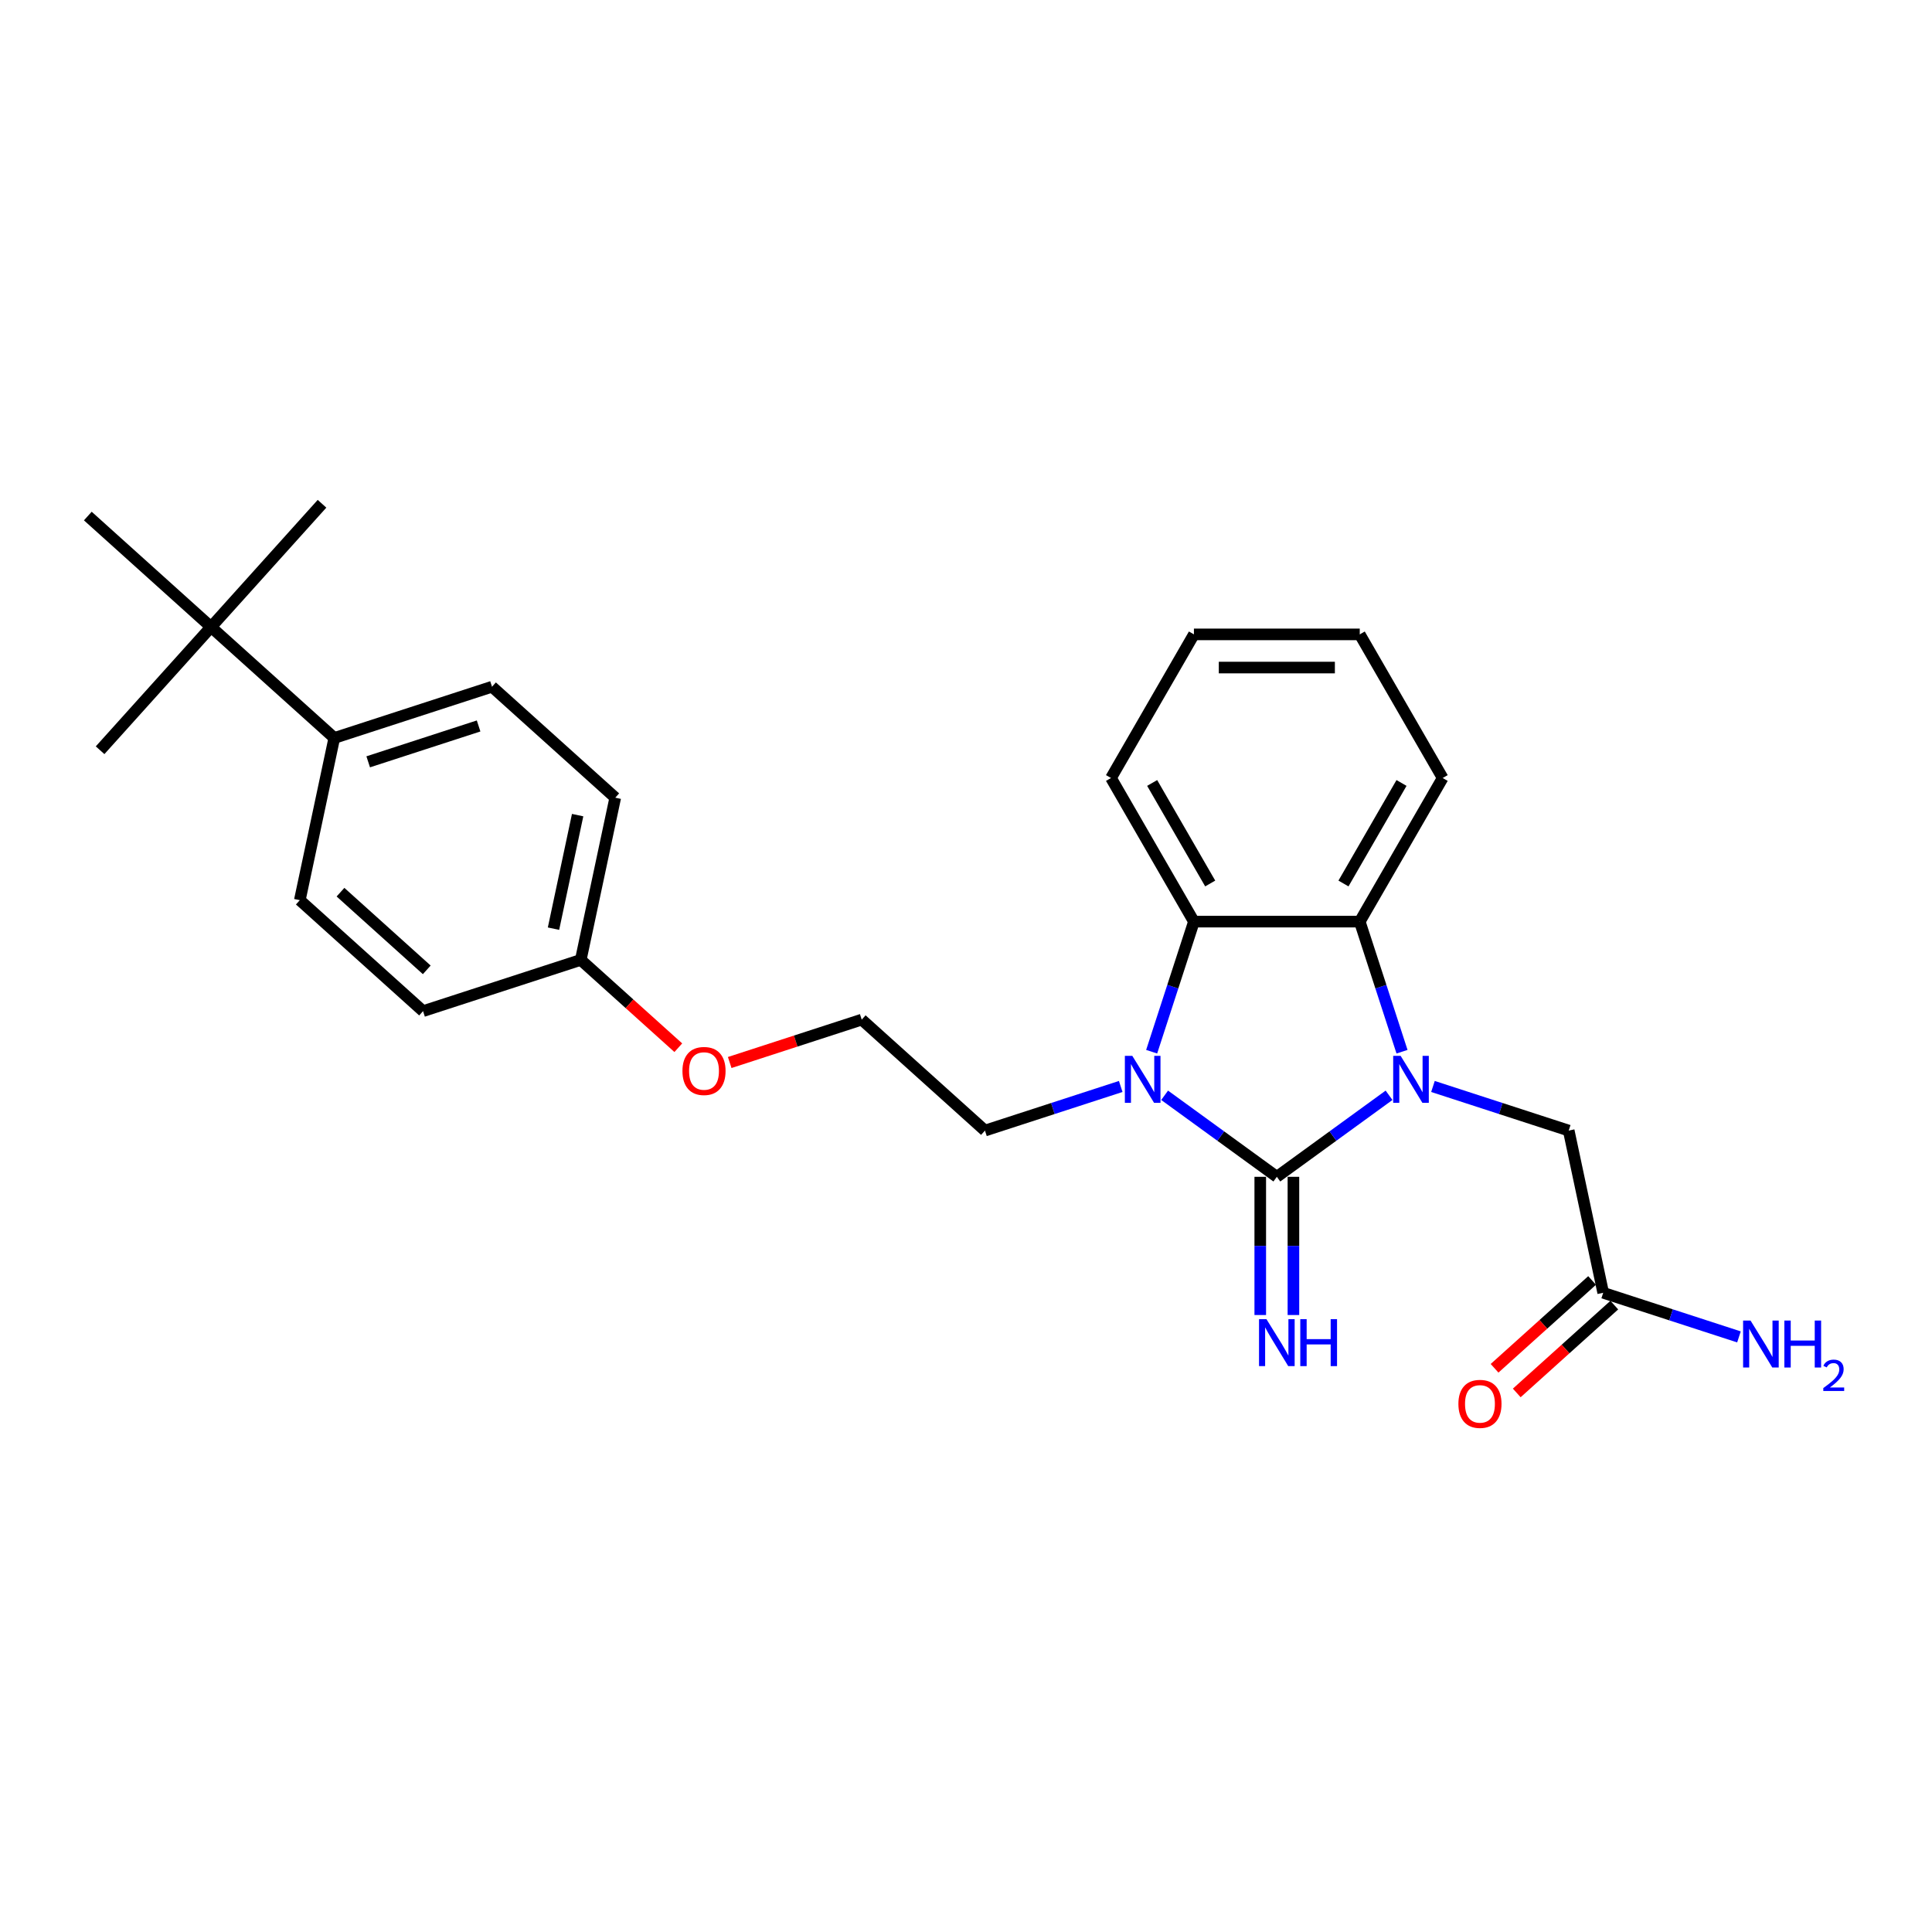 <?xml version='1.0' encoding='iso-8859-1'?>
<svg version='1.1' baseProfile='full'
              xmlns='http://www.w3.org/2000/svg'
                      xmlns:rdkit='http://www.rdkit.org/xml'
                      xmlns:xlink='http://www.w3.org/1999/xlink'
                  xml:space='preserve'
width='1000px' height='1000px' viewBox='0 0 1000 1000'>
<!-- END OF HEADER -->
<rect style='opacity:1.0;fill:#FFFFFF;stroke:none' width='1000' height='1000' x='0' y='0'> </rect>
<path class='bond-0' d='M 660.89,609.115 L 689.929,588.017' style='fill:none;fill-rule:evenodd;stroke:#000000;stroke-width:6px;stroke-linecap:butt;stroke-linejoin:miter;stroke-opacity:1' />
<path class='bond-0' d='M 689.929,588.017 L 718.967,566.919' style='fill:none;fill-rule:evenodd;stroke:#0000FF;stroke-width:6px;stroke-linecap:butt;stroke-linejoin:miter;stroke-opacity:1' />
<path class='bond-1' d='M 660.89,609.115 L 631.851,588.017' style='fill:none;fill-rule:evenodd;stroke:#000000;stroke-width:6px;stroke-linecap:butt;stroke-linejoin:miter;stroke-opacity:1' />
<path class='bond-1' d='M 631.851,588.017 L 602.813,566.919' style='fill:none;fill-rule:evenodd;stroke:#0000FF;stroke-width:6px;stroke-linecap:butt;stroke-linejoin:miter;stroke-opacity:1' />
<path class='bond-5' d='M 652.307,609.115 L 652.307,644.882' style='fill:none;fill-rule:evenodd;stroke:#000000;stroke-width:6px;stroke-linecap:butt;stroke-linejoin:miter;stroke-opacity:1' />
<path class='bond-5' d='M 652.307,644.882 L 652.307,680.65' style='fill:none;fill-rule:evenodd;stroke:#0000FF;stroke-width:6px;stroke-linecap:butt;stroke-linejoin:miter;stroke-opacity:1' />
<path class='bond-5' d='M 669.473,609.115 L 669.473,644.882' style='fill:none;fill-rule:evenodd;stroke:#000000;stroke-width:6px;stroke-linecap:butt;stroke-linejoin:miter;stroke-opacity:1' />
<path class='bond-5' d='M 669.473,644.882 L 669.473,680.65' style='fill:none;fill-rule:evenodd;stroke:#0000FF;stroke-width:6px;stroke-linecap:butt;stroke-linejoin:miter;stroke-opacity:1' />
<path class='bond-2' d='M 725.685,544.362 L 714.746,510.696' style='fill:none;fill-rule:evenodd;stroke:#0000FF;stroke-width:6px;stroke-linecap:butt;stroke-linejoin:miter;stroke-opacity:1' />
<path class='bond-2' d='M 714.746,510.696 L 703.807,477.029' style='fill:none;fill-rule:evenodd;stroke:#000000;stroke-width:6px;stroke-linecap:butt;stroke-linejoin:miter;stroke-opacity:1' />
<path class='bond-4' d='M 741.696,562.355 L 776.831,573.771' style='fill:none;fill-rule:evenodd;stroke:#0000FF;stroke-width:6px;stroke-linecap:butt;stroke-linejoin:miter;stroke-opacity:1' />
<path class='bond-4' d='M 776.831,573.771 L 811.966,585.187' style='fill:none;fill-rule:evenodd;stroke:#000000;stroke-width:6px;stroke-linecap:butt;stroke-linejoin:miter;stroke-opacity:1' />
<path class='bond-3' d='M 596.095,544.362 L 607.034,510.696' style='fill:none;fill-rule:evenodd;stroke:#0000FF;stroke-width:6px;stroke-linecap:butt;stroke-linejoin:miter;stroke-opacity:1' />
<path class='bond-3' d='M 607.034,510.696 L 617.973,477.029' style='fill:none;fill-rule:evenodd;stroke:#000000;stroke-width:6px;stroke-linecap:butt;stroke-linejoin:miter;stroke-opacity:1' />
<path class='bond-12' d='M 580.084,562.355 L 544.949,573.771' style='fill:none;fill-rule:evenodd;stroke:#0000FF;stroke-width:6px;stroke-linecap:butt;stroke-linejoin:miter;stroke-opacity:1' />
<path class='bond-12' d='M 544.949,573.771 L 509.814,585.187' style='fill:none;fill-rule:evenodd;stroke:#000000;stroke-width:6px;stroke-linecap:butt;stroke-linejoin:miter;stroke-opacity:1' />
<path class='bond-17' d='M 703.807,477.029 L 746.725,402.694' style='fill:none;fill-rule:evenodd;stroke:#000000;stroke-width:6px;stroke-linecap:butt;stroke-linejoin:miter;stroke-opacity:1' />
<path class='bond-17' d='M 695.378,457.295 L 725.42,405.26' style='fill:none;fill-rule:evenodd;stroke:#000000;stroke-width:6px;stroke-linecap:butt;stroke-linejoin:miter;stroke-opacity:1' />
<path class='bond-26' d='M 703.807,477.029 L 617.973,477.029' style='fill:none;fill-rule:evenodd;stroke:#000000;stroke-width:6px;stroke-linecap:butt;stroke-linejoin:miter;stroke-opacity:1' />
<path class='bond-18' d='M 617.973,477.029 L 575.055,402.694' style='fill:none;fill-rule:evenodd;stroke:#000000;stroke-width:6px;stroke-linecap:butt;stroke-linejoin:miter;stroke-opacity:1' />
<path class='bond-18' d='M 626.402,457.295 L 596.36,405.26' style='fill:none;fill-rule:evenodd;stroke:#000000;stroke-width:6px;stroke-linecap:butt;stroke-linejoin:miter;stroke-opacity:1' />
<path class='bond-6' d='M 811.966,585.187 L 829.812,669.146' style='fill:none;fill-rule:evenodd;stroke:#000000;stroke-width:6px;stroke-linecap:butt;stroke-linejoin:miter;stroke-opacity:1' />
<path class='bond-9' d='M 824.068,662.767 L 798.827,685.495' style='fill:none;fill-rule:evenodd;stroke:#000000;stroke-width:6px;stroke-linecap:butt;stroke-linejoin:miter;stroke-opacity:1' />
<path class='bond-9' d='M 798.827,685.495 L 773.585,708.223' style='fill:none;fill-rule:evenodd;stroke:#FF0000;stroke-width:6px;stroke-linecap:butt;stroke-linejoin:miter;stroke-opacity:1' />
<path class='bond-9' d='M 835.555,675.525 L 810.313,698.252' style='fill:none;fill-rule:evenodd;stroke:#000000;stroke-width:6px;stroke-linecap:butt;stroke-linejoin:miter;stroke-opacity:1' />
<path class='bond-9' d='M 810.313,698.252 L 785.072,720.98' style='fill:none;fill-rule:evenodd;stroke:#FF0000;stroke-width:6px;stroke-linecap:butt;stroke-linejoin:miter;stroke-opacity:1' />
<path class='bond-13' d='M 829.812,669.146 L 864.946,680.562' style='fill:none;fill-rule:evenodd;stroke:#000000;stroke-width:6px;stroke-linecap:butt;stroke-linejoin:miter;stroke-opacity:1' />
<path class='bond-13' d='M 864.946,680.562 L 900.081,691.978' style='fill:none;fill-rule:evenodd;stroke:#0000FF;stroke-width:6px;stroke-linecap:butt;stroke-linejoin:miter;stroke-opacity:1' />
<path class='bond-7' d='M 109.242,324.538 L 173.03,381.972' style='fill:none;fill-rule:evenodd;stroke:#000000;stroke-width:6px;stroke-linecap:butt;stroke-linejoin:miter;stroke-opacity:1' />
<path class='bond-21' d='M 109.242,324.538 L 166.677,260.75' style='fill:none;fill-rule:evenodd;stroke:#000000;stroke-width:6px;stroke-linecap:butt;stroke-linejoin:miter;stroke-opacity:1' />
<path class='bond-22' d='M 109.242,324.538 L 51.807,388.325' style='fill:none;fill-rule:evenodd;stroke:#000000;stroke-width:6px;stroke-linecap:butt;stroke-linejoin:miter;stroke-opacity:1' />
<path class='bond-23' d='M 109.242,324.538 L 45.455,267.103' style='fill:none;fill-rule:evenodd;stroke:#000000;stroke-width:6px;stroke-linecap:butt;stroke-linejoin:miter;stroke-opacity:1' />
<path class='bond-8' d='M 173.03,381.972 L 254.664,355.448' style='fill:none;fill-rule:evenodd;stroke:#000000;stroke-width:6px;stroke-linecap:butt;stroke-linejoin:miter;stroke-opacity:1' />
<path class='bond-8' d='M 190.58,394.321 L 247.724,375.753' style='fill:none;fill-rule:evenodd;stroke:#000000;stroke-width:6px;stroke-linecap:butt;stroke-linejoin:miter;stroke-opacity:1' />
<path class='bond-28' d='M 173.03,381.972 L 155.184,465.932' style='fill:none;fill-rule:evenodd;stroke:#000000;stroke-width:6px;stroke-linecap:butt;stroke-linejoin:miter;stroke-opacity:1' />
<path class='bond-10' d='M 155.184,465.932 L 218.972,523.366' style='fill:none;fill-rule:evenodd;stroke:#000000;stroke-width:6px;stroke-linecap:butt;stroke-linejoin:miter;stroke-opacity:1' />
<path class='bond-10' d='M 176.239,461.789 L 220.89,501.994' style='fill:none;fill-rule:evenodd;stroke:#000000;stroke-width:6px;stroke-linecap:butt;stroke-linejoin:miter;stroke-opacity:1' />
<path class='bond-11' d='M 254.664,355.448 L 318.451,412.883' style='fill:none;fill-rule:evenodd;stroke:#000000;stroke-width:6px;stroke-linecap:butt;stroke-linejoin:miter;stroke-opacity:1' />
<path class='bond-20' d='M 509.814,585.187 L 446.027,527.752' style='fill:none;fill-rule:evenodd;stroke:#000000;stroke-width:6px;stroke-linecap:butt;stroke-linejoin:miter;stroke-opacity:1' />
<path class='bond-14' d='M 300.605,496.842 L 325.847,519.57' style='fill:none;fill-rule:evenodd;stroke:#000000;stroke-width:6px;stroke-linecap:butt;stroke-linejoin:miter;stroke-opacity:1' />
<path class='bond-14' d='M 325.847,519.57 L 351.089,542.297' style='fill:none;fill-rule:evenodd;stroke:#FF0000;stroke-width:6px;stroke-linecap:butt;stroke-linejoin:miter;stroke-opacity:1' />
<path class='bond-15' d='M 300.605,496.842 L 218.972,523.366' style='fill:none;fill-rule:evenodd;stroke:#000000;stroke-width:6px;stroke-linecap:butt;stroke-linejoin:miter;stroke-opacity:1' />
<path class='bond-16' d='M 300.605,496.842 L 318.451,412.883' style='fill:none;fill-rule:evenodd;stroke:#000000;stroke-width:6px;stroke-linecap:butt;stroke-linejoin:miter;stroke-opacity:1' />
<path class='bond-16' d='M 286.49,480.679 L 298.983,421.907' style='fill:none;fill-rule:evenodd;stroke:#000000;stroke-width:6px;stroke-linecap:butt;stroke-linejoin:miter;stroke-opacity:1' />
<path class='bond-24' d='M 746.725,402.694 L 703.807,328.358' style='fill:none;fill-rule:evenodd;stroke:#000000;stroke-width:6px;stroke-linecap:butt;stroke-linejoin:miter;stroke-opacity:1' />
<path class='bond-25' d='M 575.055,402.694 L 617.973,328.358' style='fill:none;fill-rule:evenodd;stroke:#000000;stroke-width:6px;stroke-linecap:butt;stroke-linejoin:miter;stroke-opacity:1' />
<path class='bond-19' d='M 377.697,549.954 L 411.862,538.853' style='fill:none;fill-rule:evenodd;stroke:#FF0000;stroke-width:6px;stroke-linecap:butt;stroke-linejoin:miter;stroke-opacity:1' />
<path class='bond-19' d='M 411.862,538.853 L 446.027,527.752' style='fill:none;fill-rule:evenodd;stroke:#000000;stroke-width:6px;stroke-linecap:butt;stroke-linejoin:miter;stroke-opacity:1' />
<path class='bond-27' d='M 703.807,328.358 L 617.973,328.358' style='fill:none;fill-rule:evenodd;stroke:#000000;stroke-width:6px;stroke-linecap:butt;stroke-linejoin:miter;stroke-opacity:1' />
<path class='bond-27' d='M 690.932,345.525 L 630.848,345.525' style='fill:none;fill-rule:evenodd;stroke:#000000;stroke-width:6px;stroke-linecap:butt;stroke-linejoin:miter;stroke-opacity:1' />
<path  class='atom-1' d='M 724.959 546.508
L 732.924 559.383
Q 733.714 560.654, 734.984 562.954
Q 736.254 565.255, 736.323 565.392
L 736.323 546.508
L 739.55 546.508
L 739.55 570.817
L 736.22 570.817
L 727.671 556.74
Q 726.675 555.092, 725.611 553.203
Q 724.581 551.315, 724.272 550.731
L 724.272 570.817
L 721.113 570.817
L 721.113 546.508
L 724.959 546.508
' fill='#0000FF'/>
<path  class='atom-2' d='M 586.075 546.508
L 594.04 559.383
Q 594.83 560.654, 596.1 562.954
Q 597.371 565.255, 597.439 565.392
L 597.439 546.508
L 600.667 546.508
L 600.667 570.817
L 597.336 570.817
L 588.787 556.74
Q 587.792 555.092, 586.727 553.203
Q 585.697 551.315, 585.388 550.731
L 585.388 570.817
L 582.23 570.817
L 582.23 546.508
L 586.075 546.508
' fill='#0000FF'/>
<path  class='atom-6' d='M 655.517 682.795
L 663.482 695.671
Q 664.272 696.941, 665.542 699.241
Q 666.813 701.542, 666.881 701.679
L 666.881 682.795
L 670.109 682.795
L 670.109 707.104
L 666.778 707.104
L 658.229 693.027
Q 657.233 691.379, 656.169 689.491
Q 655.139 687.602, 654.83 687.019
L 654.83 707.104
L 651.671 707.104
L 651.671 682.795
L 655.517 682.795
' fill='#0000FF'/>
<path  class='atom-6' d='M 673.027 682.795
L 676.323 682.795
L 676.323 693.13
L 688.752 693.13
L 688.752 682.795
L 692.048 682.795
L 692.048 707.104
L 688.752 707.104
L 688.752 695.877
L 676.323 695.877
L 676.323 707.104
L 673.027 707.104
L 673.027 682.795
' fill='#0000FF'/>
<path  class='atom-10' d='M 754.865 726.649
Q 754.865 720.813, 757.749 717.551
Q 760.634 714.289, 766.024 714.289
Q 771.414 714.289, 774.298 717.551
Q 777.182 720.813, 777.182 726.649
Q 777.182 732.555, 774.264 735.919
Q 771.346 739.25, 766.024 739.25
Q 760.668 739.25, 757.749 735.919
Q 754.865 732.589, 754.865 726.649
M 766.024 736.503
Q 769.732 736.503, 771.723 734.031
Q 773.749 731.525, 773.749 726.649
Q 773.749 721.877, 771.723 719.474
Q 769.732 717.036, 766.024 717.036
Q 762.316 717.036, 760.29 719.439
Q 758.299 721.843, 758.299 726.649
Q 758.299 731.559, 760.29 734.031
Q 762.316 736.503, 766.024 736.503
' fill='#FF0000'/>
<path  class='atom-14' d='M 906.072 683.516
L 914.038 696.391
Q 914.827 697.662, 916.098 699.962
Q 917.368 702.263, 917.437 702.4
L 917.437 683.516
L 920.664 683.516
L 920.664 707.825
L 917.334 707.825
L 908.785 693.748
Q 907.789 692.1, 906.724 690.211
Q 905.694 688.323, 905.385 687.739
L 905.385 707.825
L 902.227 707.825
L 902.227 683.516
L 906.072 683.516
' fill='#0000FF'/>
<path  class='atom-14' d='M 923.582 683.516
L 926.878 683.516
L 926.878 693.851
L 939.307 693.851
L 939.307 683.516
L 942.603 683.516
L 942.603 707.825
L 939.307 707.825
L 939.307 696.597
L 926.878 696.597
L 926.878 707.825
L 923.582 707.825
L 923.582 683.516
' fill='#0000FF'/>
<path  class='atom-14' d='M 943.782 706.972
Q 944.371 705.453, 945.776 704.615
Q 947.181 703.754, 949.13 703.754
Q 951.554 703.754, 952.914 705.068
Q 954.274 706.383, 954.274 708.717
Q 954.274 711.096, 952.506 713.317
Q 950.761 715.537, 947.136 718.166
L 954.545 718.166
L 954.545 719.979
L 943.736 719.979
L 943.736 718.461
Q 946.728 716.33, 948.495 714.744
Q 950.285 713.158, 951.146 711.73
Q 952.007 710.303, 952.007 708.83
Q 952.007 707.289, 951.237 706.428
Q 950.467 705.567, 949.13 705.567
Q 947.838 705.567, 946.977 706.088
Q 946.116 706.609, 945.504 707.765
L 943.782 706.972
' fill='#0000FF'/>
<path  class='atom-20' d='M 353.234 554.345
Q 353.234 548.508, 356.119 545.247
Q 359.003 541.985, 364.393 541.985
Q 369.783 541.985, 372.667 545.247
Q 375.552 548.508, 375.552 554.345
Q 375.552 560.251, 372.633 563.615
Q 369.715 566.946, 364.393 566.946
Q 359.037 566.946, 356.119 563.615
Q 353.234 560.285, 353.234 554.345
M 364.393 564.199
Q 368.101 564.199, 370.092 561.727
Q 372.118 559.221, 372.118 554.345
Q 372.118 549.573, 370.092 547.169
Q 368.101 544.732, 364.393 544.732
Q 360.685 544.732, 358.659 547.135
Q 356.668 549.539, 356.668 554.345
Q 356.668 559.255, 358.659 561.727
Q 360.685 564.199, 364.393 564.199
' fill='#FF0000'/>
</svg>
